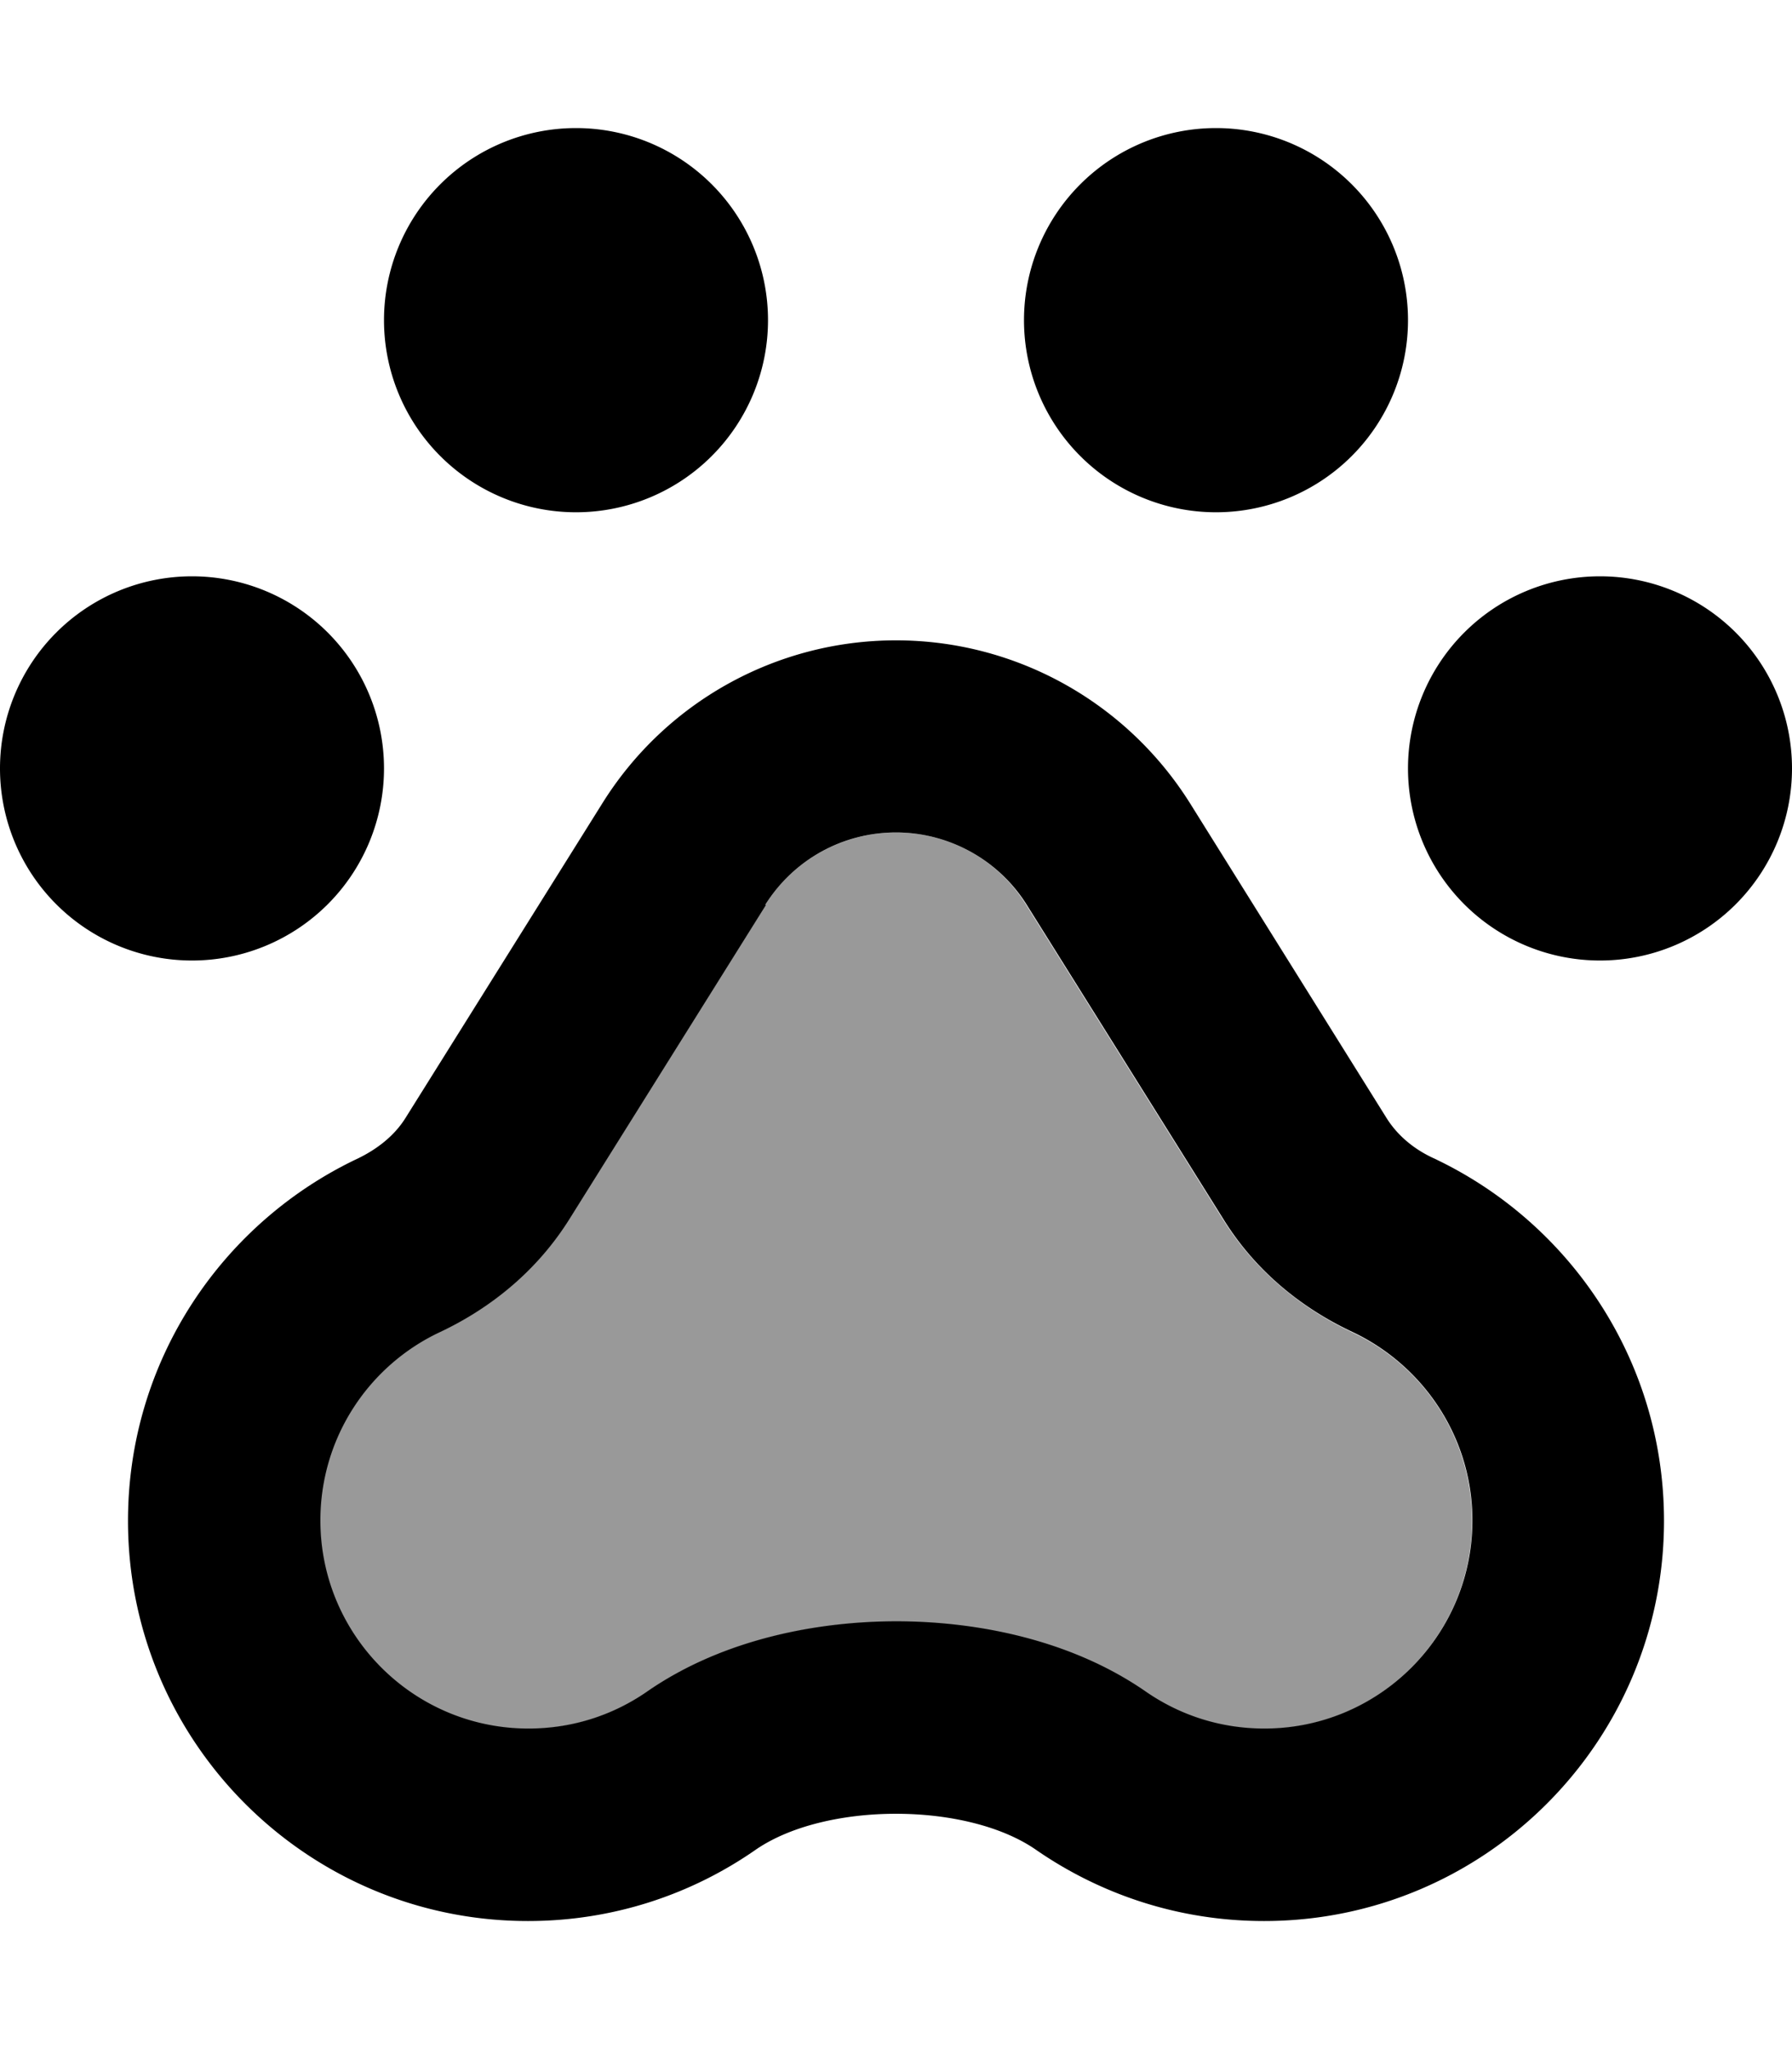 <svg xmlns="http://www.w3.org/2000/svg" viewBox="0 0 448 512"><!--! Font Awesome Pro 6.7.2 by @fontawesome - https://fontawesome.com License - https://fontawesome.com/license (Commercial License) Copyright 2024 Fonticons, Inc. --><defs><style>.fa-secondary{opacity:.4}</style></defs><path class="fa-secondary" d="M80 380c0 28.7 23.3 52 52 52c11.1 0 21.2-3.4 29.6-9.2c19.6-13.6 43.8-17.6 62.4-17.6s42.8 4 62.4 17.6c8.4 5.8 18.5 9.2 29.6 9.2c28.7 0 52-23.3 52-52c0-20.8-12.2-38.8-30-47.1c-11.2-5.3-23.4-14.1-32.2-28.1l-49.2-78.6C249.7 214.9 237.3 208 224 208s-25.7 6.9-32.7 18.1l-49.2 78.6c-8.7 14-20.9 22.8-32.2 28.1c-17.8 8.4-30 26.4-30 47.1z"/><path class="fa-primary" d="M192 80A48 48 0 1 0 96 80a48 48 0 1 0 96 0zm-.7 146.1c7.1-11.3 19.4-18.1 32.7-18.1s25.7 6.9 32.7 18.1l49.2 78.6c8.7 14 20.9 22.8 32.2 28.1c17.8 8.4 30 26.4 30 47.1c0 28.7-23.3 52-52 52c-11.1 0-21.2-3.4-29.6-9.2c-19.6-13.6-43.8-17.6-62.4-17.6s-42.8 4-62.4 17.6c-8.4 5.8-18.5 9.2-29.6 9.2c-28.7 0-52-23.3-52-52c0-20.8 12.2-38.8 30-47.1c11.2-5.3 23.4-14.1 32.2-28.1l49.2-78.6zm-89.9 53.2c-2.8 4.5-7.1 7.8-11.8 10.1C55.6 305.4 32 339.9 32 380c0 55.2 44.8 100 100 100c21.2 0 40.8-6.6 56.9-17.8c17.4-12 52.8-12 70.1 0C275.2 473.4 294.8 480 316 480c55.2 0 100-44.8 100-100c0-40.1-23.6-74.6-57.6-90.6c-4.8-2.2-9-5.6-11.8-10.1l-49.1-78.6C281.6 175.4 253.9 160 224 160s-57.6 15.4-73.4 40.7l-49.2 78.6zM304 128a48 48 0 1 0 0-96 48 48 0 1 0 0 96zm144 64a48 48 0 1 0 -96 0 48 48 0 1 0 96 0zM48 240a48 48 0 1 0 0-96 48 48 0 1 0 0 96z"/></svg>